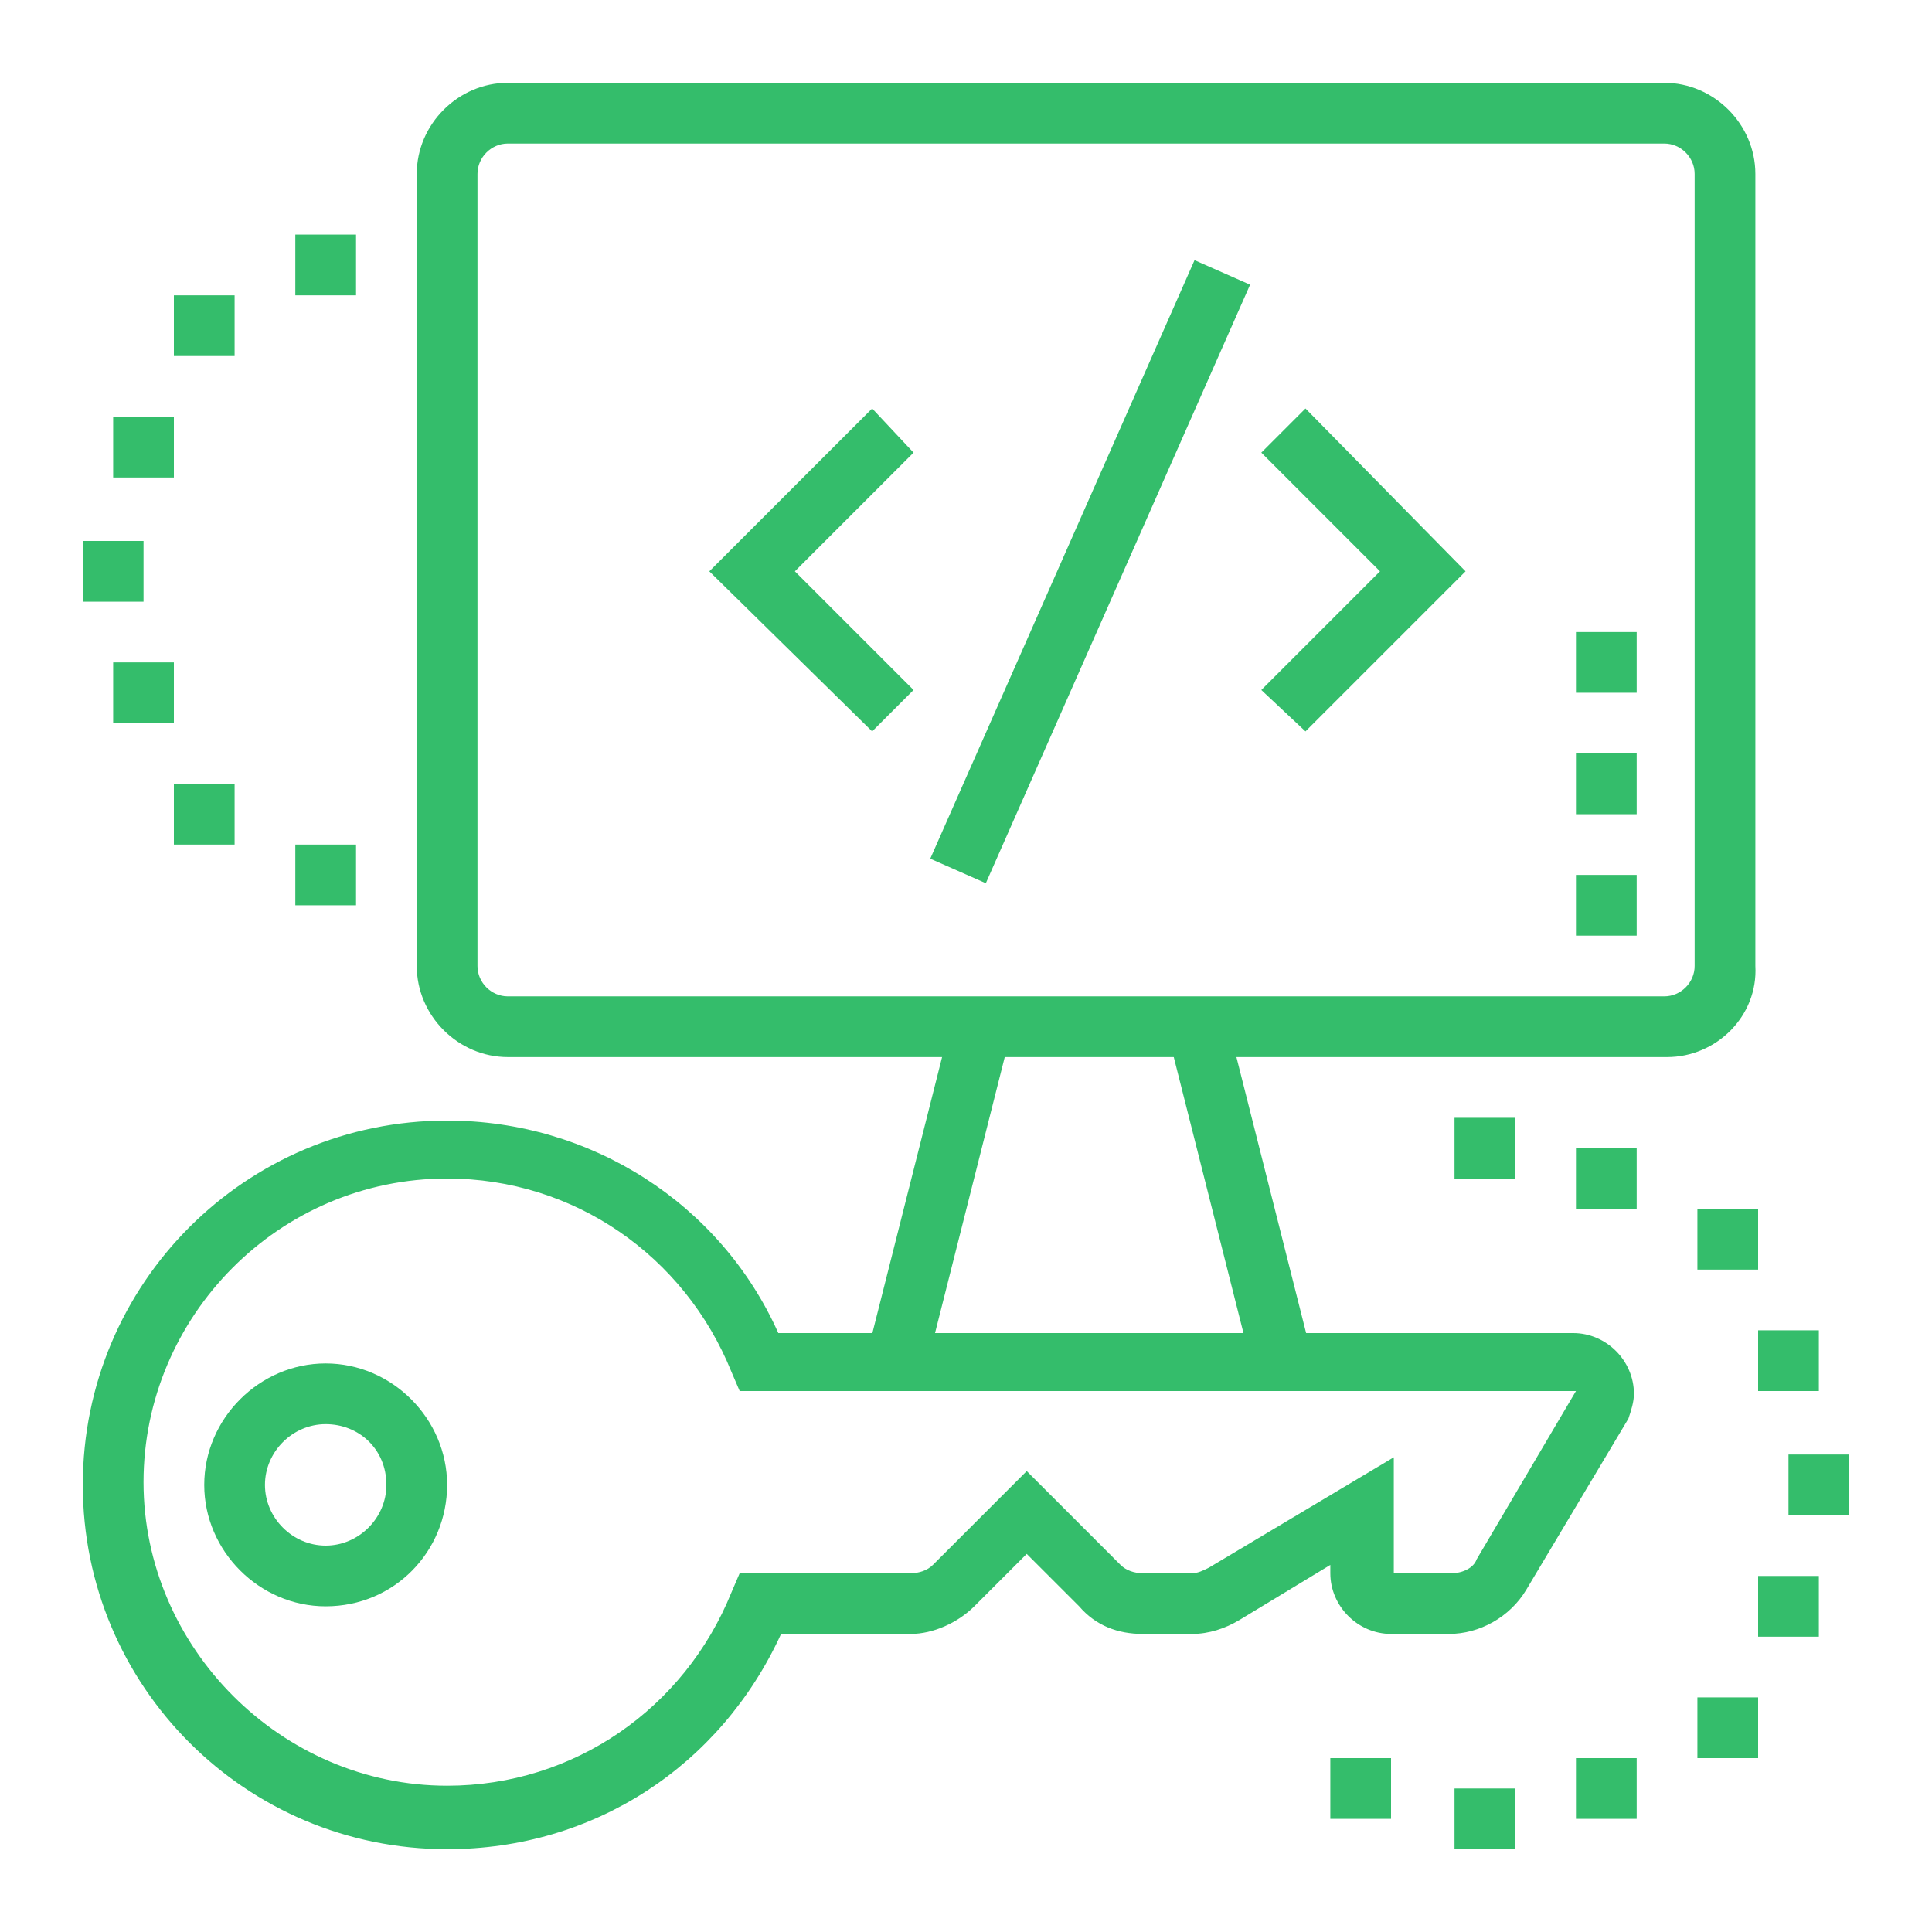 <?xml version="1.0" encoding="utf-8"?>
<!-- Generator: Adobe Illustrator 24.1.0, SVG Export Plug-In . SVG Version: 6.00 Build 0)  -->
<svg version="1.1" id="Layer_1" xmlns="http://www.w3.org/2000/svg" xmlns:xlink="http://www.w3.org/1999/xlink" x="0px" y="0px"
	 width="70px" height="70px" viewBox="0 0 70 70" style="enable-background:new 0 0 70 70;" xml:space="preserve">
<style type="text/css">
	.st0{display:none;}
	.st1{display:inline;fill:#34BD6B;}
	.st2{fill:#34BD6B;}
</style>
<g class="st0">
	<path class="st1" d="M67,65.9h-2.2V49.3c0-0.6-0.5-1.1-1.1-1.1H6.3c-0.6,0-1.1,0.5-1.1,1.1v16.6H3V49.3C3,47.5,4.5,46,6.3,46h57.4
		c1.8,0,3.3,1.5,3.3,3.3V65.9z"/>
	<rect x="4.1" y="50.4" class="st1" width="14.3" height="2.2"/>
	<rect x="20.7" y="50.4" class="st1" width="2.2" height="2.2"/>
	<rect x="25.1" y="50.4" class="st1" width="40.8" height="2.2"/>
	<rect x="33.9" y="51.6" class="st1" width="2.2" height="14.3"/>
	
		<rect x="23.7" y="41.6" transform="matrix(0.355 -0.935 0.935 0.355 -21.643 54.06)" class="st1" width="9.4" height="2.2"/>
	<path class="st1" d="M8.5,12.9c-2.4,0-4.4-2-4.4-4.4c0-2.4,2-4.4,4.4-4.4s4.4,2,4.4,4.4C12.9,11,11,12.9,8.5,12.9z M8.5,6.3
		c-1.2,0-2.2,1-2.2,2.2c0,1.2,1,2.2,2.2,2.2s2.2-1,2.2-2.2C10.7,7.3,9.7,6.3,8.5,6.3z"/>
	<polygon class="st1" points="14,17.3 7.4,17.3 7.4,11.8 9.6,11.8 9.6,15.1 14,15.1 	"/>
	<path class="st1" d="M8.5,43.8c-2.4,0-4.4-2-4.4-4.4s2-4.4,4.4-4.4s4.4,2,4.4,4.4S11,43.8,8.5,43.8z M8.5,37.2
		c-1.2,0-2.2,1-2.2,2.2s1,2.2,2.2,2.2s2.2-1,2.2-2.2S9.7,37.2,8.5,37.2z"/>
	<path class="st1" d="M6.3,28.4c-2.4,0-4.4-2-4.4-4.4c0-2.4,2-4.4,4.4-4.4s4.4,2,4.4,4.4C10.7,26.4,8.7,28.4,6.3,28.4z M6.3,21.8
		c-1.2,0-2.2,1-2.2,2.2c0,1.2,1,2.2,2.2,2.2s2.2-1,2.2-2.2C8.5,22.7,7.5,21.8,6.3,21.8z"/>
	<rect x="9.6" y="22.9" class="st1" width="4.4" height="2.2"/>
	<polygon class="st1" points="9.6,36.1 7.4,36.1 7.4,30.6 14,30.6 14,32.8 9.6,32.8 	"/>
	<path class="st1" d="M61.5,12.9c-2.4,0-4.4-2-4.4-4.4c0-2.4,2-4.4,4.4-4.4c2.4,0,4.4,2,4.4,4.4C65.9,11,63.9,12.9,61.5,12.9z
		 M61.5,6.3c-1.2,0-2.2,1-2.2,2.2c0,1.2,1,2.2,2.2,2.2c1.2,0,2.2-1,2.2-2.2C63.7,7.3,62.7,6.3,61.5,6.3z"/>
	<polygon class="st1" points="62.6,17.3 56,17.3 56,15.1 60.4,15.1 60.4,11.8 62.6,11.8 	"/>
	<path class="st1" d="M61.5,43.8c-2.4,0-4.4-2-4.4-4.4s2-4.4,4.4-4.4c2.4,0,4.4,2,4.4,4.4S63.9,43.8,61.5,43.8z M61.5,37.2
		c-1.2,0-2.2,1-2.2,2.2s1,2.2,2.2,2.2c1.2,0,2.2-1,2.2-2.2S62.7,37.2,61.5,37.2z"/>
	<path class="st1" d="M63.7,28.4c-2.4,0-4.4-2-4.4-4.4c0-2.4,2-4.4,4.4-4.4s4.4,2,4.4,4.4C68.1,26.4,66.1,28.4,63.7,28.4z
		 M63.7,21.8c-1.2,0-2.2,1-2.2,2.2c0,1.2,1,2.2,2.2,2.2c1.2,0,2.2-1,2.2-2.2C65.9,22.7,64.9,21.8,63.7,21.8z"/>
	<rect x="56" y="22.9" class="st1" width="4.4" height="2.2"/>
	<polygon class="st1" points="36.1,4.1 33.9,4.1 33.9,6.3 36.1,6.3 36.1,4.1 	"/>
	<polygon class="st1" points="41.6,5.2 39.4,5.2 39.4,7.4 41.6,7.4 41.6,5.2 	"/>
	<polygon class="st1" points="46,8.5 43.8,8.5 43.8,10.7 46,10.7 46,8.5 	"/>
	<polygon class="st1" points="30.6,5.2 28.4,5.2 28.4,7.4 30.6,7.4 30.6,5.2 	"/>
	<polygon class="st1" points="26.2,8.5 24,8.5 24,10.7 26.2,10.7 26.2,8.5 	"/>
	<polygon class="st1" points="62.6,36.1 60.4,36.1 60.4,32.8 56,32.8 56,30.6 62.6,30.6 	"/>
	<rect x="33.9" y="17.3" class="st1" width="2.2" height="4.4"/>
	<rect x="33.9" y="30.6" class="st1" width="2.2" height="4.4"/>
	<rect x="39.4" y="25.1" class="st1" width="4.4" height="2.2"/>
	<rect x="26.2" y="25.1" class="st1" width="4.4" height="2.2"/>
	<rect x="38.1" y="19.5" transform="matrix(0.707 -0.707 0.707 0.707 -2.707 34.713)" class="st1" width="4.8" height="2.2"/>
	<path class="st1" d="M50.4,39.4H19.6c-1.8,0-3.3-1.5-3.3-3.3V16.2c0-1.8,1.5-3.3,3.3-3.3h30.9c1.8,0,3.3,1.5,3.3,3.3v19.9
		C53.8,37.9,52.3,39.4,50.4,39.4z M19.6,15.1c-0.6,0-1.1,0.5-1.1,1.1v19.9c0,0.6,0.5,1.1,1.1,1.1h30.9c0.6,0,1.1-0.5,1.1-1.1V16.2
		c0-0.6-0.5-1.1-1.1-1.1H19.6z"/>
	<rect x="28.3" y="18.2" transform="matrix(0.707 -0.707 0.707 0.707 -5.957 26.866)" class="st1" width="2.2" height="4.8"/>
	
		<rect x="39.4" y="29.3" transform="matrix(0.707 -0.707 0.707 0.707 -10.554 37.962)" class="st1" width="2.2" height="4.8"/>
	<rect x="27" y="30.6" transform="matrix(0.707 -0.707 0.707 0.707 -13.804 30.116)" class="st1" width="4.8" height="2.2"/>
	<rect x="40.5" y="38" transform="matrix(0.935 -0.355 0.355 0.935 -12.465 17.577)" class="st1" width="2.2" height="9.4"/>
</g>
<g>
	<path class="st2" d="M16.2,67C8.9,67,3,61.1,3,53.8s5.9-13.2,13.2-13.2c5.2,0,9.9,3,12,7.7h28.8c1.2,0,2.2,1,2.2,2.2
		c0,0.3-0.1,0.6-0.2,0.9L59,51.4l-3.7,6.2c-0.6,1-1.7,1.6-2.8,1.6h-2.1c-1.2,0-2.2-1-2.2-2.2v-0.3l-3.3,2c-0.5,0.3-1.1,0.5-1.7,0.5
		h-1.8c-0.9,0-1.7-0.3-2.3-1l-1.9-1.9l-1.9,1.9c-0.6,0.6-1.5,1-2.3,1h-4.7C26.1,64,21.5,67,16.2,67z M16.2,42.7c-6.1,0-11,5-11,11
		s5,11,11,11c4.6,0,8.6-2.8,10.3-7l0.3-0.7H33c0.3,0,0.6-0.1,0.8-0.3l3.4-3.4l3.4,3.4c0.2,0.2,0.5,0.3,0.8,0.3h1.8
		c0.2,0,0.4-0.1,0.6-0.2l6.7-4v4.2h2.1c0.4,0,0.8-0.2,0.9-0.5l3.6-6.1l-30.3,0l-0.3-0.7C24.8,45.5,20.8,42.7,16.2,42.7z"/>
	<path class="st2" d="M11.8,58.2c-2.4,0-4.4-2-4.4-4.4c0-2.4,2-4.4,4.4-4.4s4.4,2,4.4,4.4C16.2,56.2,14.3,58.2,11.8,58.2z
		 M11.8,51.6c-1.2,0-2.2,1-2.2,2.2c0,1.2,1,2.2,2.2,2.2s2.2-1,2.2-2.2C14,52.5,13,51.6,11.8,51.6z"/>
	<path class="st2" d="M60.4,38.3H18.4c-1.8,0-3.3-1.5-3.3-3.3V6.3c0-1.8,1.5-3.3,3.3-3.3h41.9c1.8,0,3.3,1.5,3.3,3.3V35
		C63.7,36.8,62.2,38.3,60.4,38.3z M18.4,5.2c-0.6,0-1.1,0.5-1.1,1.1V35c0,0.6,0.5,1.1,1.1,1.1h41.9c0.6,0,1.1-0.5,1.1-1.1V6.3
		c0-0.6-0.5-1.1-1.1-1.1H18.4z"/>
	
		<rect x="27.7" y="42.2" transform="matrix(0.245 -0.97 0.97 0.245 -16.309 65.607)" class="st2" width="12.5" height="2.2"/>
	<rect x="43.8" y="37" transform="matrix(0.97 -0.245 0.245 0.97 -9.234 12.307)" class="st2" width="2.2" height="12.5"/>
	<polygon class="st2" points="50.4,63.7 48.2,63.7 48.2,65.9 50.4,65.9 50.4,63.7 	"/>
	<polygon class="st2" points="54.9,64.8 52.7,64.8 52.7,67 54.9,67 54.9,64.8 	"/>
	<polygon class="st2" points="63.7,61.5 61.5,61.5 61.5,63.7 63.7,63.7 63.7,61.5 	"/>
	<polygon class="st2" points="65.9,57.1 63.7,57.1 63.7,59.3 65.9,59.3 65.9,57.1 	"/>
	<polygon class="st2" points="59.3,63.7 57.1,63.7 57.1,65.9 59.3,65.9 59.3,63.7 	"/>
	<polygon class="st2" points="67,52.7 64.8,52.7 64.8,54.9 67,54.9 67,52.7 	"/>
	<polygon class="st2" points="63.7,43.8 61.5,43.8 61.5,46 63.7,46 63.7,43.8 	"/>
	<polygon class="st2" points="59.3,41.6 57.1,41.6 57.1,43.8 59.3,43.8 59.3,41.6 	"/>
	<polygon class="st2" points="65.9,48.2 63.7,48.2 63.7,50.4 65.9,50.4 65.9,48.2 	"/>
	<polygon class="st2" points="54.9,40.5 52.7,40.5 52.7,42.7 54.9,42.7 54.9,40.5 	"/>
	<polygon class="st2" points="8.5,28.4 6.3,28.4 6.3,30.6 8.5,30.6 8.5,28.4 	"/>
	<polygon class="st2" points="12.9,30.6 10.7,30.6 10.7,32.8 12.9,32.8 12.9,30.6 	"/>
	<polygon class="st2" points="59.3,31.7 57.1,31.7 57.1,33.9 59.3,33.9 59.3,31.7 	"/>
	<polygon class="st2" points="59.3,27.3 57.1,27.3 57.1,29.5 59.3,29.5 59.3,27.3 	"/>
	<polygon class="st2" points="59.3,22.9 57.1,22.9 57.1,25.1 59.3,25.1 59.3,22.9 	"/>
	<polygon class="st2" points="6.3,24 4.1,24 4.1,26.2 6.3,26.2 6.3,24 	"/>
	<polygon class="st2" points="5.2,19.6 3,19.6 3,21.8 5.2,21.8 5.2,19.6 	"/>
	<polygon class="st2" points="8.5,10.7 6.3,10.7 6.3,12.9 8.5,12.9 8.5,10.7 	"/>
	<polygon class="st2" points="12.9,8.5 10.7,8.5 10.7,10.7 12.9,10.7 12.9,8.5 	"/>
	<polygon class="st2" points="6.3,15.1 4.1,15.1 4.1,17.3 6.3,17.3 6.3,15.1 	"/>
	<polygon class="st2" points="31.6,26.5 25.7,20.7 31.6,14.8 33.1,16.4 28.8,20.7 33.1,25 	"/>
	<rect x="27.6" y="19.6" transform="matrix(0.404 -0.915 0.915 0.404 4.621 48.447)" class="st2" width="23.7" height="2.2"/>
	<polygon class="st2" points="47.3,26.5 45.7,25 50,20.7 45.7,16.4 47.3,14.8 53.1,20.7 	"/>
</g>
<g class="st0">
	<path class="st1" d="M29.4,41.1c-3.6,0-6.6-2.9-6.6-6.6c0-1.8,0.7-3.4,1.9-4.6l3.5-3.5l1.6,1.6l-3.5,3.5c-0.8,0.8-1.3,1.9-1.3,3.1
		c0,2.4,2,4.4,4.4,4.4c1.2,0,2.3-0.5,3.1-1.3l4.5-4.5c0.8-0.8,1.3-1.9,1.3-3.1c0-1.2-0.5-2.3-1.3-3.2l1.5-1.6c1.3,1.3,2,2.9,2,4.7
		c0,1.8-0.7,3.4-1.9,4.6l-4.5,4.5C32.8,40.4,31.2,41.1,29.4,41.1z"/>
	<path class="st1" d="M33.7,30.4c-1.3-1.2-2-2.9-2-4.7c0-1.8,0.7-3.4,1.9-4.6l4.5-4.5c1.2-1.2,2.9-1.9,4.6-1.9
		c3.6,0,6.6,2.9,6.6,6.6c0,1.8-0.7,3.4-1.9,4.6L44,29.3l-1.6-1.6l3.5-3.5c0.8-0.8,1.3-1.9,1.3-3.1c0-2.4-2-4.4-4.4-4.4
		c-1.2,0-2.3,0.5-3.1,1.3l-4.5,4.5c-0.8,0.8-1.3,1.9-1.3,3.1c0,1.2,0.5,2.3,1.3,3.2L33.7,30.4z"/>
	<path class="st1" d="M60.4,53.2H9.6c-1.8,0-3.3-1.5-3.3-3.3V11.3C6.3,9.5,7.8,8,9.6,8h50.8c1.8,0,3.3,1.5,3.3,3.3v38.6
		C63.7,51.7,62.2,53.2,60.4,53.2z M9.6,10.2c-0.6,0-1.1,0.5-1.1,1.1v38.6C8.5,50.5,9,51,9.6,51h50.8c0.6,0,1.1-0.5,1.1-1.1V11.3
		c0-0.6-0.5-1.1-1.1-1.1H9.6z"/>
	<rect x="7.4" y="44.4" class="st1" width="55.2" height="2.2"/>
	<rect x="21.8" y="59.8" class="st1" width="26.5" height="2.2"/>
	
		<rect x="22.5" y="55.4" transform="matrix(0.367 -0.93 0.93 0.367 -35.315 61.116)" class="st1" width="9.5" height="2.2"/>
	
		<rect x="41.6" y="51.8" transform="matrix(0.93 -0.367 0.367 0.93 -17.776 19.653)" class="st1" width="2.2" height="9.5"/>
	<polygon class="st1" points="61.5,64.2 59.3,64.2 59.3,66.4 61.5,66.4 61.5,64.2 	"/>
	<polygon class="st1" points="61.5,59.8 59.3,59.8 59.3,62 61.5,62 61.5,59.8 	"/>
	<polygon class="st1" points="61.5,55.4 59.3,55.4 59.3,57.6 61.5,57.6 61.5,55.4 	"/>
	<polygon class="st1" points="4.1,31.1 1.9,31.1 1.9,33.3 4.1,33.3 4.1,31.1 	"/>
	<polygon class="st1" points="4.1,26.7 1.9,26.7 1.9,28.9 4.1,28.9 4.1,26.7 	"/>
	<polygon class="st1" points="4.1,22.3 1.9,22.3 1.9,24.5 4.1,24.5 4.1,22.3 	"/>
	<polygon class="st1" points="4.1,52.1 1.9,52.1 1.9,54.3 4.1,54.3 4.1,52.1 	"/>
	<polygon class="st1" points="4.1,47.7 1.9,47.7 1.9,49.9 4.1,49.9 4.1,47.7 	"/>
	<polygon class="st1" points="14,59.8 11.8,59.8 11.8,62 14,62 14,59.8 	"/>
	<polygon class="st1" points="14,55.4 11.8,55.4 11.8,57.6 14,57.6 14,55.4 	"/>
	<polygon class="st1" points="68.1,21.2 65.9,21.2 65.9,23.4 68.1,23.4 68.1,21.2 	"/>
	<polygon class="st1" points="68.1,16.8 65.9,16.8 65.9,19 68.1,19 68.1,16.8 	"/>
	<polygon class="st1" points="68.1,12.4 65.9,12.4 65.9,14.6 68.1,14.6 68.1,12.4 	"/>
	<polygon class="st1" points="41.6,3.6 39.4,3.6 39.4,5.8 41.6,5.8 41.6,3.6 	"/>
	<polygon class="st1" points="37.2,3.6 35,3.6 35,5.8 37.2,5.8 37.2,3.6 	"/>
	<polygon class="st1" points="32.8,3.6 30.6,3.6 30.6,5.8 32.8,5.8 32.8,3.6 	"/>
	<polygon class="st1" points="68.1,43.3 65.9,43.3 65.9,45.5 68.1,45.5 68.1,43.3 	"/>
	<polygon class="st1" points="68.1,38.9 65.9,38.9 65.9,41.1 68.1,41.1 68.1,38.9 	"/>
	<rect x="8.5" y="64.2" class="st1" width="46.3" height="2.2"/>
</g>
</svg>
